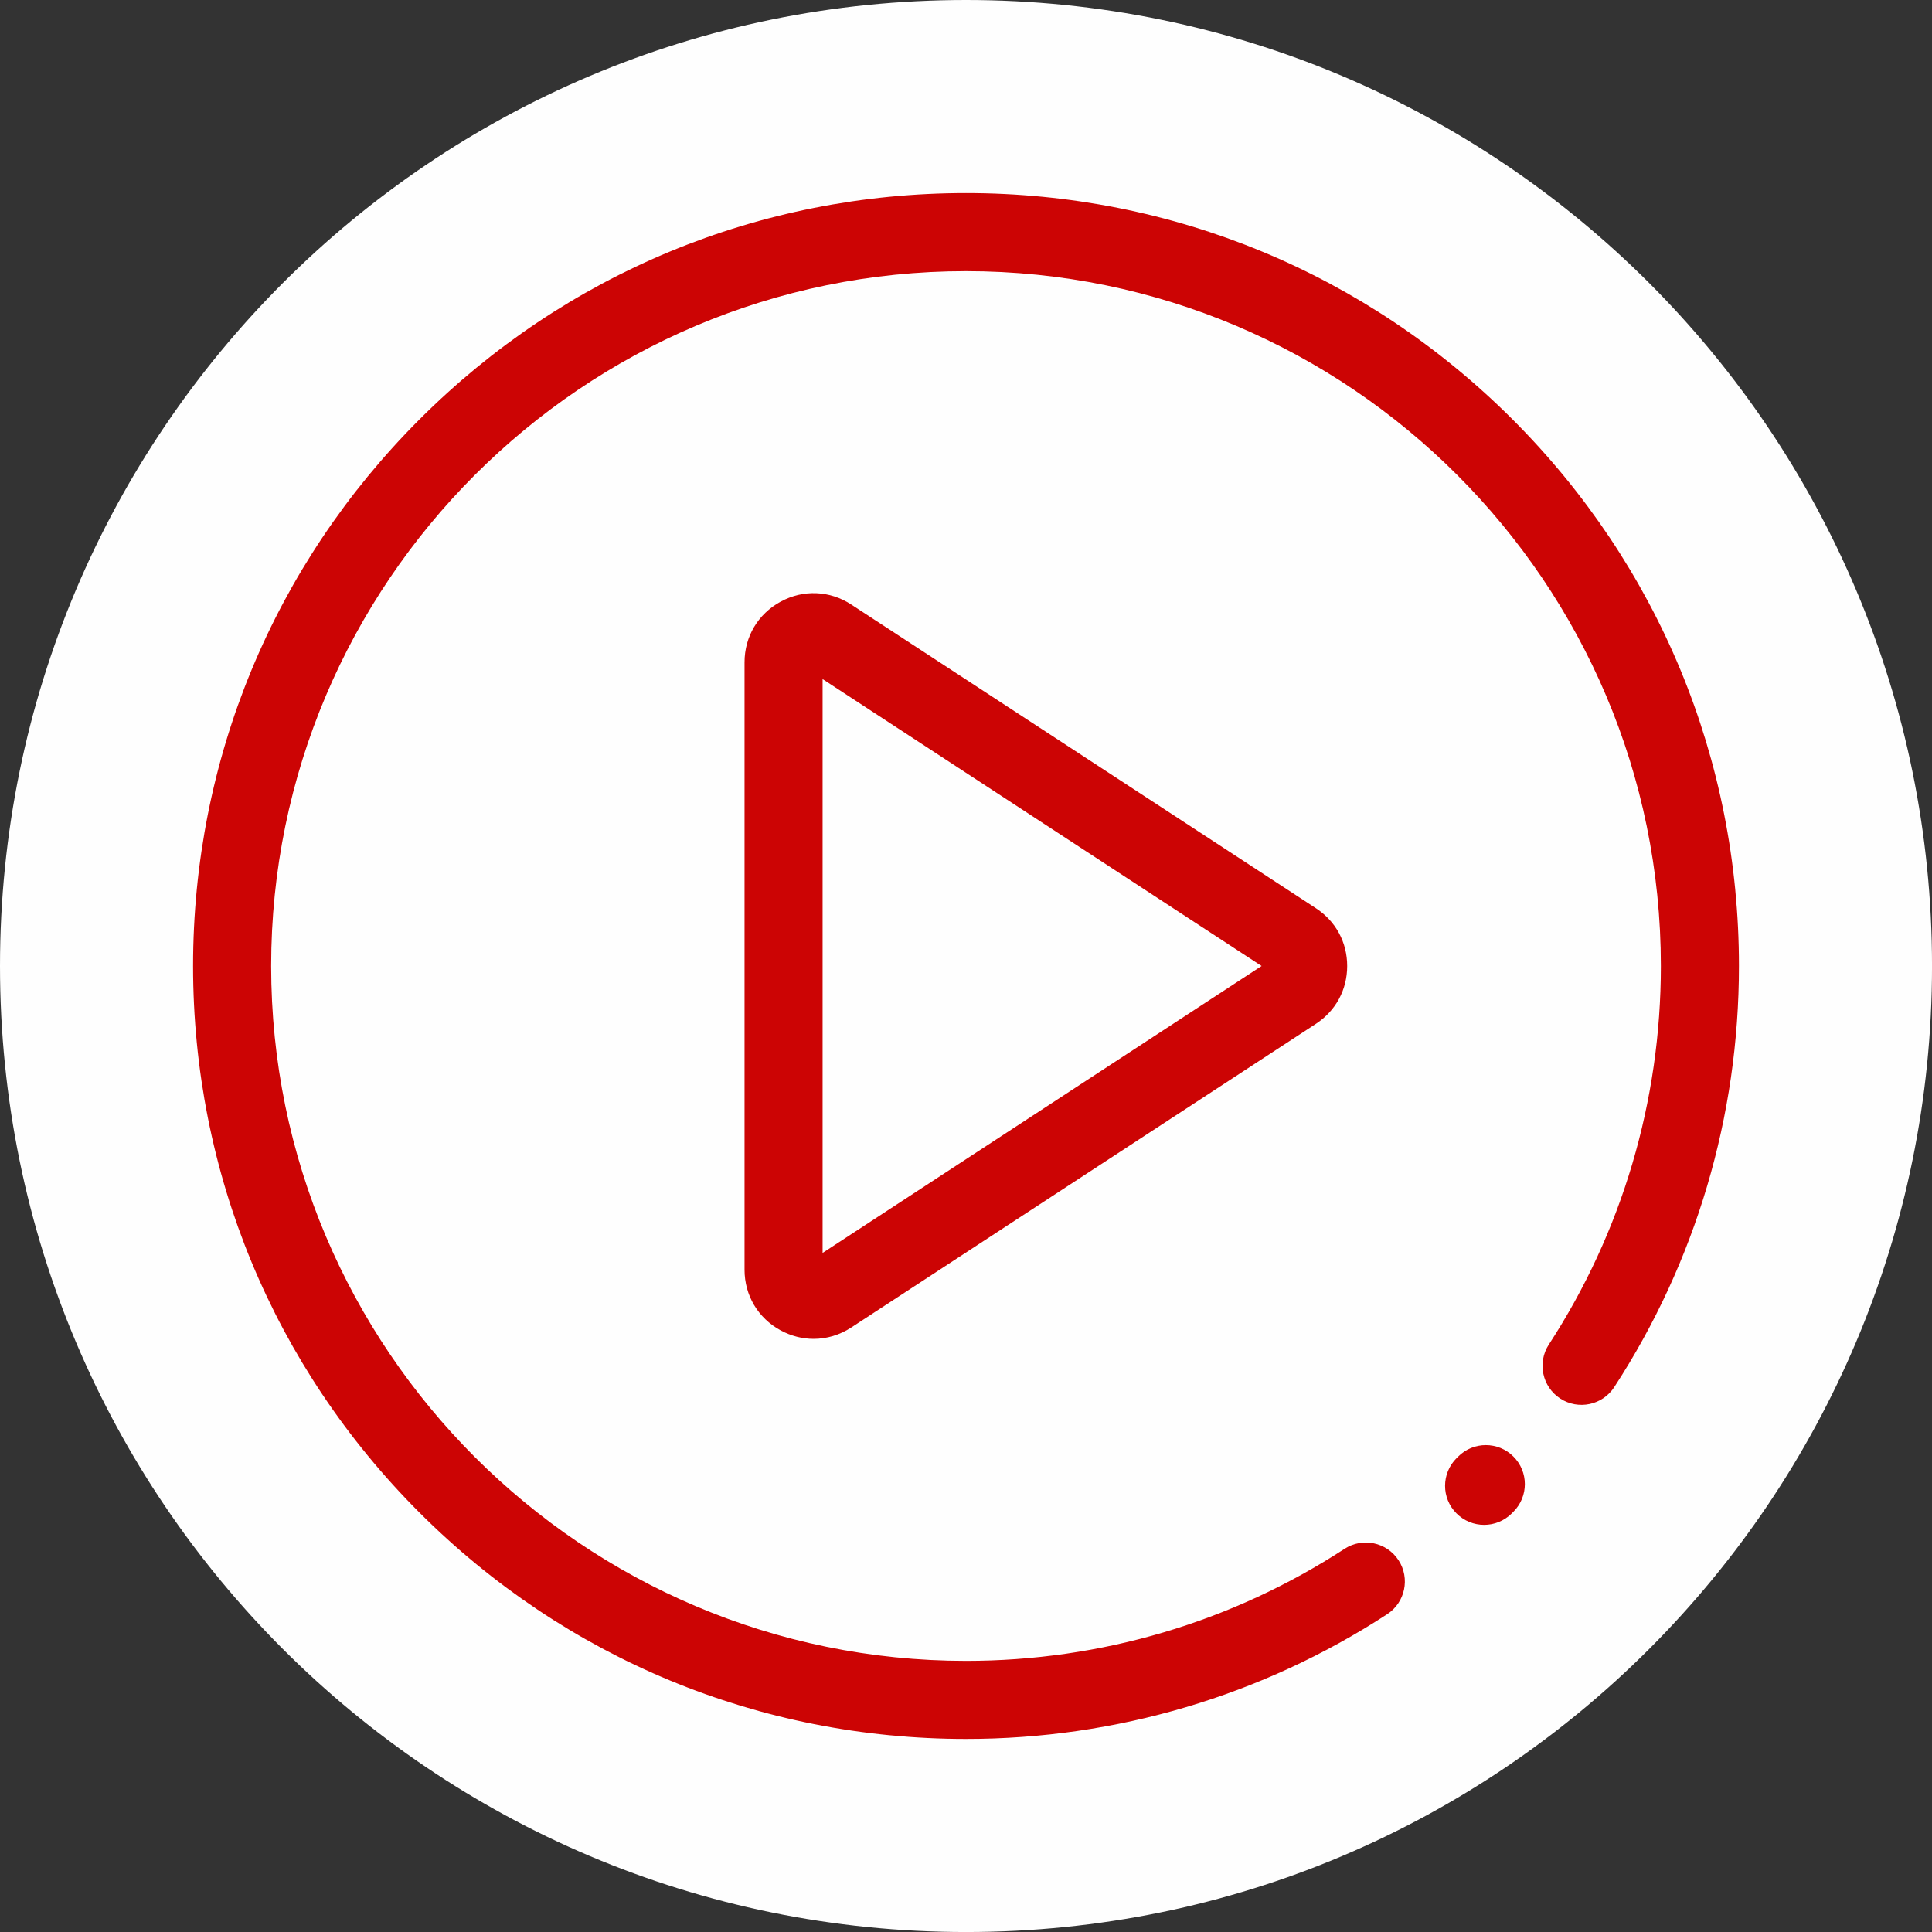 <?xml version="1.0" encoding="UTF-8"?>
<!DOCTYPE svg PUBLIC "-//W3C//DTD SVG 1.1//EN" "http://www.w3.org/Graphics/SVG/1.1/DTD/svg11.dtd">
<!-- Creator: CorelDRAW -->
<svg xmlns="http://www.w3.org/2000/svg" xml:space="preserve" width="7.182mm" height="7.182mm" version="1.1" style="shape-rendering:geometricPrecision; text-rendering:geometricPrecision; image-rendering:optimizeQuality; fill-rule:evenodd; clip-rule:evenodd"
viewBox="0 0 736.87 736.87"
 xmlns:xlink="http://www.w3.org/1999/xlink"
 xmlns:xodm="http://www.corel.com/coreldraw/odm/2003">
 <rect x="0" y="0" width="736.87" height="736.87" fill="#333333" stroke="none"/>
 <defs>
  <style type="text/css">
   <![CDATA[
    .fil0 {fill:#FEFEFE}
    .fil1 {fill:#CC0404;fill-rule:nonzero}
   ]]>
  </style>
 </defs>
 <g id="Layer_x0020_1">
  <g id="_2092416116496">
   <path class="fil0" d="M368.44 0c203.48,0 368.44,164.95 368.44,368.44 0,203.48 -164.95,368.44 -368.44,368.44 -203.48,0 -368.44,-164.95 -368.44,-368.44 0,-203.48 164.95,-368.44 368.44,-368.44z"/>
   <path class="fil1" d="M663.24 368.44c0,57.27 -16.45,112.81 -47.56,160.61 -4.48,6.89 -13.71,8.84 -20.6,4.36 -6.88,-4.48 -8.83,-13.71 -4.35,-20.6 27.96,-42.95 42.73,-92.88 42.73,-144.37 0,-146.14 -118.89,-265.02 -265.02,-265.02 -146.14,0 -265.02,118.89 -265.02,265.02 0,146.14 118.89,265.02 265.02,265.02 51.5,0 101.41,-14.77 144.37,-42.73 6.89,-4.48 16.11,-2.53 20.6,4.35 4.48,6.89 2.53,16.12 -4.36,20.6 -47.8,31.11 -103.34,47.56 -160.61,47.56 -78.75,0 -152.78,-30.66 -208.46,-86.34 -55.68,-55.68 -86.34,-129.71 -86.34,-208.46 0,-78.75 30.66,-152.78 86.34,-208.46 55.68,-55.68 129.71,-86.34 208.46,-86.34 78.75,0 152.78,30.66 208.46,86.34 55.68,55.68 86.34,129.71 86.34,208.46l0 0zm-107.1 187.1l-0.61 0.61c-5.82,5.81 -5.84,15.24 -0.03,21.05 2.91,2.92 6.73,4.38 10.55,4.38 3.81,0 7.6,-1.46 10.52,-4.35l0.66 -0.66c5.81,-5.83 5.8,-15.26 -0.03,-21.06 -5.82,-5.81 -15.25,-5.79 -21.05,0.03l0 0zm-54.24 -209.13c7.57,4.95 11.92,12.98 11.92,22.03 0,9.05 -4.35,17.08 -11.92,22.04l-177.21 115.82c-4.43,2.89 -9.39,4.35 -14.37,4.35 -4.27,0 -8.57,-1.08 -12.56,-3.23 -8.64,-4.68 -13.79,-13.33 -13.79,-23.16l0 -231.64c0,-9.83 5.15,-18.48 13.79,-23.16 8.64,-4.68 18.7,-4.26 26.93,1.12l177.21 115.83zm-20.72 22.03l-167.44 -109.44 0 218.87 167.44 -109.44z"/>
  </g>
 </g>
</svg>
